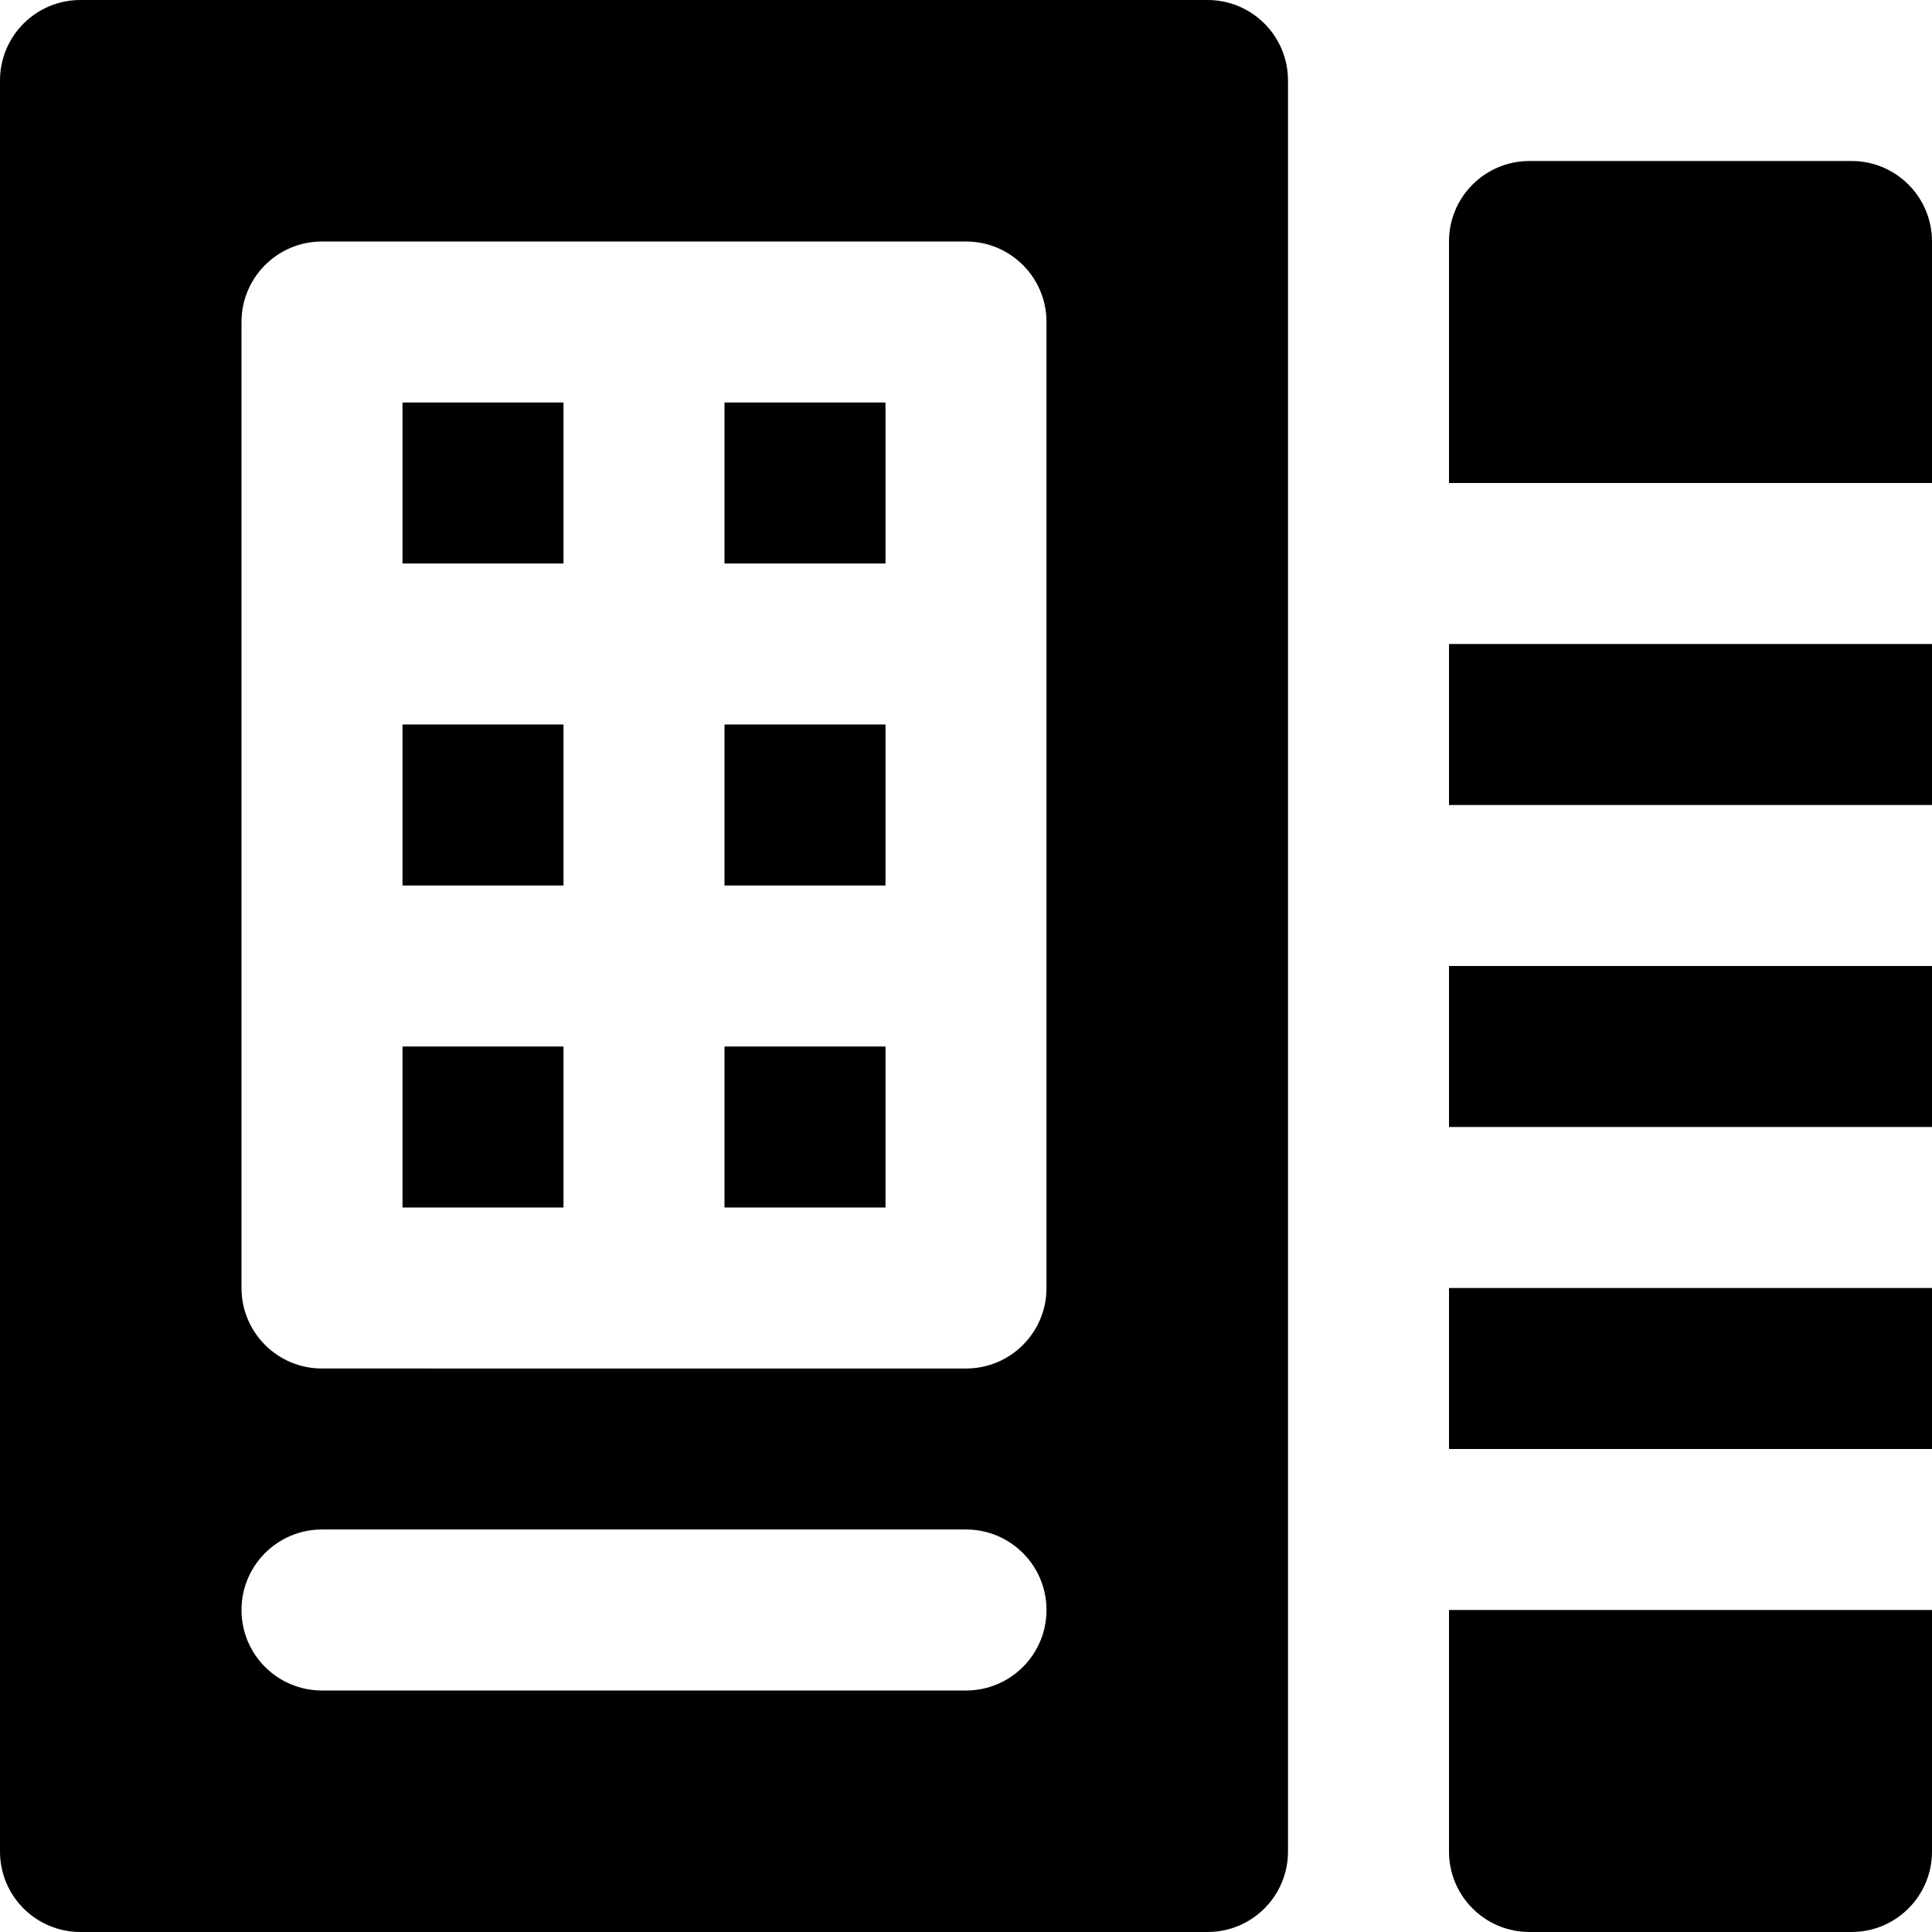 <?xml version="1.0" encoding="iso-8859-1"?>
<!-- Uploaded to: SVG Repo, www.svgrepo.com, Generator: SVG Repo Mixer Tools -->
<svg fill="#000000" version="1.1" id="Layer_1" xmlns="http://www.w3.org/2000/svg" xmlns:xlink="http://www.w3.org/1999/xlink" 
	 viewBox="0 0 491.52 491.52" xml:space="preserve">
<g>
	<g>
		<g>
			<rect x="184.32" y="184.32" width="40.96" height="40.96"/>
			<rect x="184.32" y="102.4" width="40.96" height="40.96"/>
			<rect x="102.4" y="184.32" width="40.96" height="40.96"/>
			<rect x="102.4" y="102.4" width="40.96" height="40.96"/>
			<rect x="102.4" y="266.24" width="40.96" height="40.96"/>
			<path d="M307.2,0H20.48C9.155,0,0,9.155,0,20.48v450.56c0,11.325,9.155,20.48,20.48,20.48H307.2
				c11.325,0,20.48-9.155,20.48-20.48V20.48C327.68,9.155,318.525,0,307.2,0z M245.76,430.08H81.92
				c-11.325,0-20.48-9.155-20.48-20.48s9.155-20.48,20.48-20.48h163.84c11.325,0,20.48,9.155,20.48,20.48
				S257.085,430.08,245.76,430.08z M266.24,163.84v81.92v81.92c0,11.325-9.155,20.48-20.48,20.48h-81.92H81.92
				c-11.325,0-20.48-9.155-20.48-20.48v-81.92v-81.92V81.92c0-11.325,9.155-20.48,20.48-20.48h81.92h81.92
				c11.325,0,20.48,9.155,20.48,20.48V163.84z"/>
			<rect x="184.32" y="266.24" width="40.96" height="40.96"/>
			<rect x="368.64" y="327.68" width="122.88" height="40.96"/>
			<path d="M471.04,40.96h-81.92c-11.325,0-20.48,9.155-20.48,20.48v61.44h122.88V61.44C491.52,50.115,482.365,40.96,471.04,40.96z"
				/>
			<rect x="368.64" y="245.76" width="122.88" height="40.96"/>
			<rect x="368.64" y="163.84" width="122.88" height="40.96"/>
			<path d="M368.64,471.04c0,11.325,9.155,20.48,20.48,20.48h81.92c11.325,0,20.48-9.155,20.48-20.48V409.6H368.64V471.04z"/>
		</g>
	</g>
</g>
</svg>